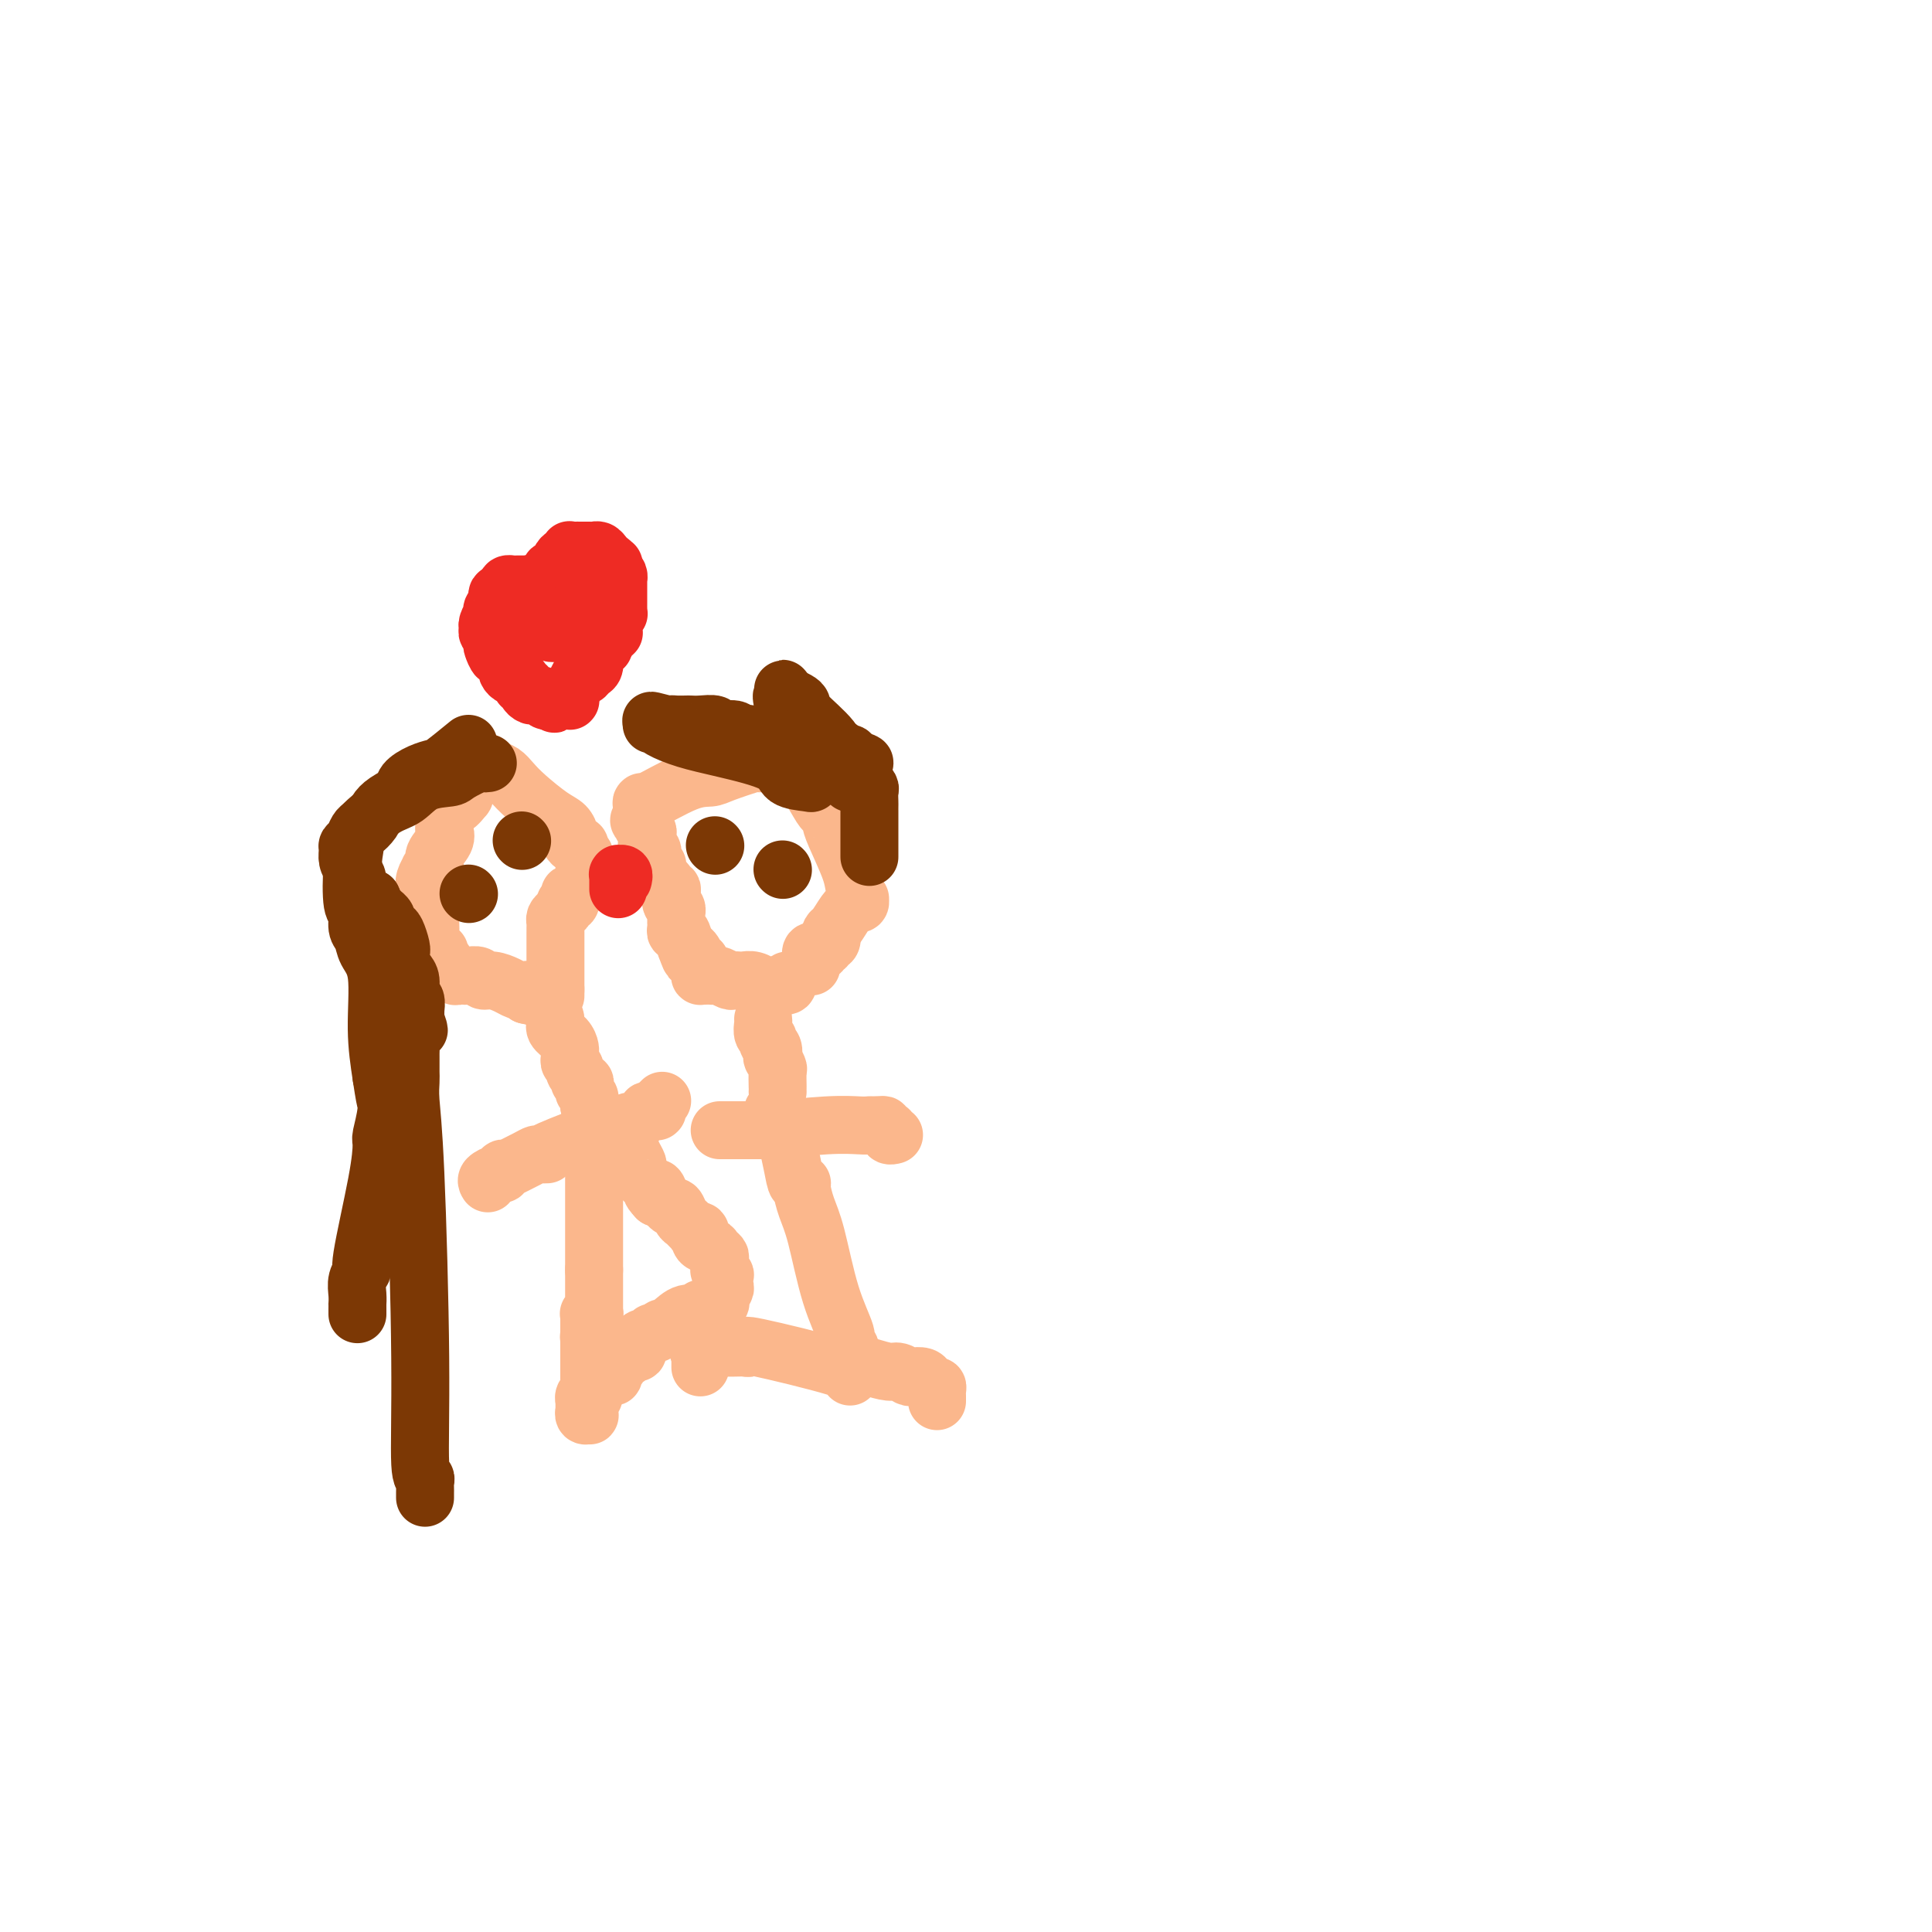 <svg viewBox='0 0 400 400' version='1.1' xmlns='http://www.w3.org/2000/svg' xmlns:xlink='http://www.w3.org/1999/xlink'><g fill='none' stroke='#FBB78C' stroke-width='12' stroke-linecap='round' stroke-linejoin='round'><path d='M100,158c0.358,-0.095 0.716,-0.189 1,0c0.284,0.189 0.495,0.663 1,1c0.505,0.337 1.305,0.537 2,1c0.695,0.463 1.286,1.189 2,2c0.714,0.811 1.549,1.709 3,3c1.451,1.291 3.516,2.977 5,4c1.484,1.023 2.387,1.383 3,2c0.613,0.617 0.935,1.490 1,2c0.065,0.510 -0.127,0.658 0,1c0.127,0.342 0.574,0.879 1,1c0.426,0.121 0.832,-0.175 1,0c0.168,0.175 0.098,0.821 0,1c-0.098,0.179 -0.222,-0.108 0,0c0.222,0.108 0.792,0.610 1,1c0.208,0.390 0.056,0.669 0,1c-0.056,0.331 -0.014,0.715 0,1c0.014,0.285 -0.000,0.473 0,1c0.000,0.527 0.015,1.394 0,2c-0.015,0.606 -0.059,0.950 0,1c0.059,0.050 0.222,-0.193 0,0c-0.222,0.193 -0.829,0.821 -1,1c-0.171,0.179 0.094,-0.092 0,0c-0.094,0.092 -0.547,0.546 -1,1'/><path d='M119,185c-0.531,0.885 -0.860,0.096 -1,0c-0.140,-0.096 -0.093,0.499 0,1c0.093,0.501 0.231,0.908 0,1c-0.231,0.092 -0.833,-0.130 -1,0c-0.167,0.130 0.099,0.612 0,1c-0.099,0.388 -0.562,0.683 -1,1c-0.438,0.317 -0.849,0.658 -1,1c-0.151,0.342 -0.040,0.686 0,1c0.040,0.314 0.011,0.600 0,1c-0.011,0.400 -0.003,0.916 0,1c0.003,0.084 0.001,-0.262 0,0c-0.001,0.262 -0.000,1.132 0,2c0.000,0.868 0.000,1.734 0,2c-0.000,0.266 -0.000,-0.068 0,0c0.000,0.068 0.000,0.539 0,1c-0.000,0.461 -0.000,0.912 0,1c0.000,0.088 0.000,-0.188 0,0c-0.000,0.188 -0.000,0.839 0,1c0.000,0.161 0.000,-0.167 0,0c-0.000,0.167 -0.000,0.828 0,1c0.000,0.172 0.000,-0.146 0,0c-0.000,0.146 -0.000,0.756 0,1c0.000,0.244 0.000,0.122 0,0c-0.000,-0.122 -0.000,-0.243 0,0c0.000,0.243 0.000,0.850 0,1c-0.000,0.150 -0.000,-0.157 0,0c0.000,0.157 0.000,0.777 0,1c-0.000,0.223 -0.000,0.050 0,0c0.000,-0.050 0.000,0.025 0,0c-0.000,-0.025 -0.000,-0.150 0,0c0.000,0.150 0.000,0.575 0,1'/><path d='M115,205c0.000,2.321 0.000,0.625 0,0c-0.000,-0.625 0.000,-0.179 0,0c0.000,0.179 0.000,0.089 0,0'/><path d='M159,158c-0.296,-0.014 -0.592,-0.028 -1,0c-0.408,0.028 -0.929,0.098 -1,0c-0.071,-0.098 0.310,-0.365 -1,0c-1.310,0.365 -4.309,1.361 -6,2c-1.691,0.639 -2.075,0.921 -3,1c-0.925,0.079 -2.391,-0.045 -5,1c-2.609,1.045 -6.359,3.259 -8,4c-1.641,0.741 -1.172,0.008 -1,0c0.172,-0.008 0.046,0.709 0,1c-0.046,0.291 -0.012,0.155 0,0c0.012,-0.155 0.004,-0.330 0,0c-0.004,0.330 -0.002,1.165 0,2'/><path d='M133,169c-1.376,1.261 -0.316,0.915 0,1c0.316,0.085 -0.111,0.601 0,1c0.111,0.399 0.761,0.681 1,1c0.239,0.319 0.068,0.677 0,1c-0.068,0.323 -0.032,0.613 0,1c0.032,0.387 0.060,0.872 0,1c-0.060,0.128 -0.208,-0.102 0,0c0.208,0.102 0.774,0.534 1,1c0.226,0.466 0.113,0.966 0,1c-0.113,0.034 -0.226,-0.398 0,0c0.226,0.398 0.792,1.626 1,2c0.208,0.374 0.058,-0.107 0,0c-0.058,0.107 -0.026,0.802 0,1c0.026,0.198 0.044,-0.101 0,0c-0.044,0.101 -0.152,0.601 0,1c0.152,0.399 0.563,0.697 1,1c0.437,0.303 0.901,0.610 1,1c0.099,0.390 -0.166,0.864 0,1c0.166,0.136 0.762,-0.065 1,0c0.238,0.065 0.116,0.395 0,1c-0.116,0.605 -0.227,1.485 0,2c0.227,0.515 0.793,0.664 1,1c0.207,0.336 0.055,0.860 0,1c-0.055,0.140 -0.015,-0.103 0,0c0.015,0.103 0.003,0.554 0,1c-0.003,0.446 0.002,0.888 0,1c-0.002,0.112 -0.012,-0.105 0,0c0.012,0.105 0.044,0.533 0,1c-0.044,0.467 -0.166,0.972 0,1c0.166,0.028 0.619,-0.421 1,0c0.381,0.421 0.691,1.710 1,3'/><path d='M142,196c1.554,4.360 0.938,1.760 1,1c0.062,-0.760 0.801,0.318 1,1c0.199,0.682 -0.143,0.967 0,1c0.143,0.033 0.770,-0.184 1,0c0.230,0.184 0.062,0.771 0,1c-0.062,0.229 -0.017,0.100 0,0c0.017,-0.100 0.007,-0.170 0,0c-0.007,0.170 -0.012,0.582 0,1c0.012,0.418 0.041,0.844 0,1c-0.041,0.156 -0.151,0.042 0,0c0.151,-0.042 0.564,-0.012 1,0c0.436,0.012 0.894,0.007 1,0c0.106,-0.007 -0.140,-0.016 0,0c0.140,0.016 0.668,0.057 1,0c0.332,-0.057 0.470,-0.211 1,0c0.530,0.211 1.454,0.788 2,1c0.546,0.212 0.714,0.061 1,0c0.286,-0.061 0.688,-0.030 1,0c0.312,0.030 0.532,0.061 1,0c0.468,-0.061 1.183,-0.212 2,0c0.817,0.212 1.734,0.789 2,1c0.266,0.211 -0.121,0.057 0,0c0.121,-0.057 0.751,-0.015 1,0c0.249,0.015 0.118,0.004 0,0c-0.118,-0.004 -0.224,-0.001 0,0c0.224,0.001 0.778,0.000 1,0c0.222,-0.000 0.112,-0.000 0,0c-0.112,0.000 -0.226,0.000 0,0c0.226,-0.000 0.792,-0.000 1,0c0.208,0.000 0.060,0.000 0,0c-0.060,-0.000 -0.030,-0.000 0,0'/><path d='M161,204c2.410,0.463 0.436,0.120 0,0c-0.436,-0.120 0.668,-0.018 1,0c0.332,0.018 -0.107,-0.047 0,0c0.107,0.047 0.760,0.205 1,0c0.240,-0.205 0.069,-0.773 0,-1c-0.069,-0.227 -0.034,-0.114 0,0'/><path d='M96,164c-0.044,0.483 -0.089,0.966 0,1c0.089,0.034 0.311,-0.380 0,0c-0.311,0.380 -1.155,1.555 -2,2c-0.845,0.445 -1.690,0.162 -2,0c-0.310,-0.162 -0.083,-0.202 0,0c0.083,0.202 0.022,0.646 0,1c-0.022,0.354 -0.007,0.619 0,1c0.007,0.381 0.004,0.878 0,1c-0.004,0.122 -0.009,-0.129 0,0c0.009,0.129 0.032,0.640 0,1c-0.032,0.360 -0.117,0.570 0,1c0.117,0.430 0.438,1.082 0,2c-0.438,0.918 -1.634,2.103 -2,3c-0.366,0.897 0.099,1.507 0,2c-0.099,0.493 -0.762,0.870 -1,1c-0.238,0.130 -0.050,0.013 0,0c0.050,-0.013 -0.038,0.079 0,0c0.038,-0.079 0.203,-0.329 0,0c-0.203,0.329 -0.772,1.237 -1,2c-0.228,0.763 -0.114,1.382 0,2'/><path d='M88,184c-1.238,3.272 -0.333,1.453 0,1c0.333,-0.453 0.093,0.459 0,1c-0.093,0.541 -0.039,0.712 0,1c0.039,0.288 0.062,0.692 0,1c-0.062,0.308 -0.209,0.521 0,1c0.209,0.479 0.774,1.223 1,2c0.226,0.777 0.112,1.585 0,2c-0.112,0.415 -0.222,0.436 0,1c0.222,0.564 0.776,1.671 1,2c0.224,0.329 0.116,-0.119 0,0c-0.116,0.119 -0.241,0.807 0,1c0.241,0.193 0.850,-0.107 1,0c0.150,0.107 -0.157,0.621 0,1c0.157,0.379 0.777,0.622 1,1c0.223,0.378 0.049,0.890 0,1c-0.049,0.110 0.028,-0.181 0,0c-0.028,0.181 -0.162,0.833 0,1c0.162,0.167 0.620,-0.151 1,0c0.380,0.151 0.683,0.771 1,1c0.317,0.229 0.648,0.065 1,0c0.352,-0.065 0.726,-0.032 1,0c0.274,0.032 0.447,0.064 1,0c0.553,-0.064 1.486,-0.224 2,0c0.514,0.224 0.610,0.830 1,1c0.390,0.170 1.075,-0.098 2,0c0.925,0.098 2.090,0.561 3,1c0.910,0.439 1.564,0.852 2,1c0.436,0.148 0.653,0.029 1,0c0.347,-0.029 0.824,0.031 1,0c0.176,-0.031 0.050,-0.152 0,0c-0.050,0.152 -0.025,0.576 0,1'/><path d='M109,206c2.482,0.619 1.187,0.166 1,0c-0.187,-0.166 0.733,-0.044 1,0c0.267,0.044 -0.121,0.012 0,0c0.121,-0.012 0.750,-0.003 1,0c0.250,0.003 0.119,0.001 0,0c-0.119,-0.001 -0.228,-0.000 0,0c0.228,0.000 0.793,0.000 1,0c0.207,-0.000 0.056,-0.000 0,0c-0.056,0.000 -0.016,0.000 0,0c0.016,-0.000 0.008,-0.000 0,0'/><path d='M164,158c0.950,1.146 1.901,2.292 3,4c1.099,1.708 2.347,3.977 3,5c0.653,1.023 0.712,0.801 1,1c0.288,0.199 0.806,0.819 1,1c0.194,0.181 0.065,-0.075 0,0c-0.065,0.075 -0.066,0.483 0,1c0.066,0.517 0.200,1.143 1,3c0.800,1.857 2.268,4.946 3,7c0.732,2.054 0.728,3.072 1,4c0.272,0.928 0.820,1.764 1,2c0.180,0.236 -0.008,-0.129 0,0c0.008,0.129 0.212,0.753 0,1c-0.212,0.247 -0.841,0.119 -1,0c-0.159,-0.119 0.152,-0.227 0,0c-0.152,0.227 -0.765,0.789 -1,1c-0.235,0.211 -0.091,0.070 0,0c0.091,-0.070 0.129,-0.068 0,0c-0.129,0.068 -0.426,0.204 -1,1c-0.574,0.796 -1.424,2.253 -2,3c-0.576,0.747 -0.879,0.785 -1,1c-0.121,0.215 -0.061,0.608 0,1'/><path d='M172,194c-0.945,1.022 -0.306,0.077 0,0c0.306,-0.077 0.279,0.715 0,1c-0.279,0.285 -0.811,0.062 -1,0c-0.189,-0.062 -0.037,0.036 0,0c0.037,-0.036 -0.043,-0.207 0,0c0.043,0.207 0.209,0.791 0,1c-0.209,0.209 -0.792,0.042 -1,0c-0.208,-0.042 -0.042,0.041 0,0c0.042,-0.041 -0.040,-0.207 0,0c0.040,0.207 0.203,0.786 0,1c-0.203,0.214 -0.772,0.061 -1,0c-0.228,-0.061 -0.114,-0.031 0,0c0.114,0.031 0.227,0.065 0,0c-0.227,-0.065 -0.793,-0.227 -1,0c-0.207,0.227 -0.056,0.845 0,1c0.056,0.155 0.015,-0.151 0,0c-0.015,0.151 -0.004,0.758 0,1c0.004,0.242 0.001,0.117 0,0c-0.001,-0.117 -0.000,-0.228 0,0c0.000,0.228 0.000,0.793 0,1c-0.000,0.207 -0.000,0.056 0,0c0.000,-0.056 0.000,-0.016 0,0c-0.000,0.016 -0.000,0.008 0,0'/></g>
<g fill='none' stroke='#7C3805' stroke-width='12' stroke-linecap='round' stroke-linejoin='round'><path d='M101,158c-0.424,0.053 -0.847,0.106 -1,0c-0.153,-0.106 -0.035,-0.372 -1,0c-0.965,0.372 -3.012,1.383 -4,2c-0.988,0.617 -0.916,0.841 -2,1c-1.084,0.159 -3.324,0.253 -5,1c-1.676,0.747 -2.788,2.147 -4,3c-1.212,0.853 -2.524,1.159 -4,2c-1.476,0.841 -3.116,2.218 -4,3c-0.884,0.782 -1.011,0.969 -1,1c0.011,0.031 0.161,-0.095 0,0c-0.161,0.095 -0.632,0.410 -1,1c-0.368,0.590 -0.632,1.457 -1,2c-0.368,0.543 -0.841,0.764 -1,1c-0.159,0.236 -0.005,0.487 0,1c0.005,0.513 -0.140,1.289 0,2c0.140,0.711 0.565,1.356 1,2c0.435,0.644 0.879,1.286 1,2c0.121,0.714 -0.083,1.500 0,2c0.083,0.500 0.452,0.714 1,1c0.548,0.286 1.274,0.643 2,1'/><path d='M77,186c0.730,1.421 0.056,0.972 0,1c-0.056,0.028 0.506,0.532 1,1c0.494,0.468 0.920,0.899 1,1c0.080,0.101 -0.186,-0.130 0,0c0.186,0.130 0.824,0.619 1,1c0.176,0.381 -0.111,0.652 0,1c0.111,0.348 0.618,0.772 1,1c0.382,0.228 0.638,0.261 1,1c0.362,0.739 0.828,2.186 1,3c0.172,0.814 0.049,0.995 0,1c-0.049,0.005 -0.023,-0.166 0,0c0.023,0.166 0.044,0.668 0,1c-0.044,0.332 -0.152,0.493 0,1c0.152,0.507 0.562,1.359 1,2c0.438,0.641 0.902,1.071 1,2c0.098,0.929 -0.170,2.358 0,3c0.170,0.642 0.778,0.498 1,1c0.222,0.502 0.060,1.650 0,2c-0.060,0.350 -0.016,-0.099 0,0c0.016,0.099 0.004,0.744 0,1c-0.004,0.256 -0.001,0.121 0,0c0.001,-0.121 0.000,-0.229 0,0c-0.000,0.229 -0.000,0.793 0,1c0.000,0.207 0.000,0.055 0,0c-0.000,-0.055 -0.000,-0.015 0,0c0.000,0.015 0.000,0.004 0,0c-0.000,-0.004 -0.000,-0.001 0,0c0.000,0.001 0.000,0.001 0,0'/><path d='M86,211c1.397,4.046 0.388,1.660 0,1c-0.388,-0.660 -0.157,0.404 0,1c0.157,0.596 0.238,0.723 0,1c-0.238,0.277 -0.796,0.704 -1,1c-0.204,0.296 -0.055,0.461 0,1c0.055,0.539 0.015,1.453 0,2c-0.015,0.547 -0.004,0.726 0,1c0.004,0.274 0.000,0.642 0,1c-0.000,0.358 0.003,0.704 0,1c-0.003,0.296 -0.011,0.540 0,1c0.011,0.460 0.040,1.136 0,2c-0.040,0.864 -0.151,1.915 0,4c0.151,2.085 0.562,5.203 1,15c0.438,9.797 0.902,26.274 1,38c0.098,11.726 -0.170,18.701 0,22c0.170,3.299 0.778,2.923 1,3c0.222,0.077 0.060,0.608 0,1c-0.060,0.392 -0.016,0.645 0,1c0.016,0.355 0.004,0.813 0,1c-0.004,0.187 -0.001,0.103 0,0c0.001,-0.103 0.000,-0.224 0,0c-0.000,0.224 -0.000,0.792 0,1c0.000,0.208 0.000,0.056 0,0c-0.000,-0.056 -0.000,-0.015 0,0c0.000,0.015 0.000,0.004 0,0c-0.000,-0.004 -0.000,-0.002 0,0'/><path d='M97,154c-1.954,1.595 -3.908,3.190 -5,4c-1.092,0.810 -1.321,0.836 -2,1c-0.679,0.164 -1.807,0.467 -3,1c-1.193,0.533 -2.451,1.297 -3,2c-0.549,0.703 -0.388,1.345 -1,2c-0.612,0.655 -1.995,1.324 -3,2c-1.005,0.676 -1.632,1.359 -2,2c-0.368,0.641 -0.478,1.241 -1,2c-0.522,0.759 -1.456,1.679 -2,2c-0.544,0.321 -0.697,0.043 -1,1c-0.303,0.957 -0.757,3.148 -1,6c-0.243,2.852 -0.274,6.367 0,8c0.274,1.633 0.852,1.386 1,2c0.148,0.614 -0.133,2.089 0,3c0.133,0.911 0.679,1.258 1,2c0.321,0.742 0.416,1.879 1,3c0.584,1.121 1.657,2.225 2,5c0.343,2.775 -0.045,7.221 0,11c0.045,3.779 0.522,6.889 1,10'/><path d='M79,223c1.138,7.608 0.984,4.629 1,4c0.016,-0.629 0.203,1.093 0,3c-0.203,1.907 -0.796,3.998 -1,5c-0.204,1.002 -0.020,0.915 0,2c0.020,1.085 -0.124,3.344 -1,8c-0.876,4.656 -2.483,11.711 -3,15c-0.517,3.289 0.058,2.814 0,3c-0.058,0.186 -0.748,1.034 -1,2c-0.252,0.966 -0.068,2.049 0,3c0.068,0.951 0.018,1.771 0,2c-0.018,0.229 -0.005,-0.131 0,0c0.005,0.131 0.001,0.753 0,1c-0.001,0.247 -0.000,0.119 0,0c0.000,-0.119 0.000,-0.228 0,0c-0.000,0.228 -0.000,0.793 0,1c0.000,0.207 0.000,0.056 0,0c-0.000,-0.056 -0.000,-0.016 0,0c0.000,0.016 0.000,0.008 0,0'/><path d='M162,149c1.343,1.064 2.685,2.127 5,4c2.315,1.873 5.601,4.554 7,6c1.399,1.446 0.911,1.655 1,2c0.089,0.345 0.756,0.825 1,1c0.244,0.175 0.066,0.047 0,0c-0.066,-0.047 -0.018,-0.011 0,0c0.018,0.011 0.007,-0.002 0,0c-0.007,0.002 -0.009,0.020 0,0c0.009,-0.020 0.028,-0.079 0,0c-0.028,0.079 -0.102,0.295 0,0c0.102,-0.295 0.382,-1.101 0,-2c-0.382,-0.899 -1.425,-1.890 -2,-3c-0.575,-1.110 -0.683,-2.340 -2,-4c-1.317,-1.660 -3.842,-3.752 -5,-5c-1.158,-1.248 -0.950,-1.654 -1,-2c-0.050,-0.346 -0.360,-0.632 -1,-1c-0.640,-0.368 -1.612,-0.820 -2,-1c-0.388,-0.180 -0.194,-0.090 0,0'/><path d='M163,144c-1.949,-2.767 -0.322,-0.683 0,0c0.322,0.683 -0.660,-0.034 -1,0c-0.340,0.034 -0.039,0.820 0,1c0.039,0.180 -0.183,-0.246 0,0c0.183,0.246 0.771,1.164 1,2c0.229,0.836 0.099,1.589 0,2c-0.099,0.411 -0.167,0.481 0,1c0.167,0.519 0.571,1.487 1,2c0.429,0.513 0.885,0.571 1,1c0.115,0.429 -0.109,1.228 0,2c0.109,0.772 0.551,1.517 1,2c0.449,0.483 0.905,0.703 1,1c0.095,0.297 -0.171,0.672 0,1c0.171,0.328 0.778,0.610 1,1c0.222,0.390 0.059,0.888 0,1c-0.059,0.112 -0.015,-0.161 0,0c0.015,0.161 0.001,0.755 0,1c-0.001,0.245 0.010,0.141 -1,0c-1.010,-0.141 -3.041,-0.317 -4,-1c-0.959,-0.683 -0.846,-1.871 -3,-3c-2.154,-1.129 -6.576,-2.197 -10,-3c-3.424,-0.803 -5.849,-1.339 -8,-2c-2.151,-0.661 -4.026,-1.445 -5,-2c-0.974,-0.555 -1.047,-0.881 -1,-1c0.047,-0.119 0.213,-0.032 0,0c-0.213,0.032 -0.804,0.009 -1,0c-0.196,-0.009 0.003,-0.002 0,0c-0.003,0.002 -0.207,0.001 0,0c0.207,-0.001 0.825,-0.000 1,0c0.175,0.000 -0.093,0.000 0,0c0.093,-0.000 0.546,-0.000 1,0'/><path d='M137,150c-4.622,-1.547 -0.676,-0.415 1,0c1.676,0.415 1.080,0.111 1,0c-0.080,-0.111 0.354,-0.031 1,0c0.646,0.031 1.505,0.012 2,0c0.495,-0.012 0.627,-0.018 1,0c0.373,0.018 0.989,0.061 2,0c1.011,-0.061 2.417,-0.226 3,0c0.583,0.226 0.341,0.844 1,1c0.659,0.156 2.218,-0.151 3,0c0.782,0.151 0.788,0.758 1,1c0.212,0.242 0.630,0.117 1,0c0.370,-0.117 0.691,-0.228 1,0c0.309,0.228 0.604,0.793 1,1c0.396,0.207 0.891,0.055 1,0c0.109,-0.055 -0.167,-0.015 0,0c0.167,0.015 0.778,0.004 1,0c0.222,-0.004 0.054,-0.002 0,0c-0.054,0.002 0.006,0.004 0,0c-0.006,-0.004 -0.076,-0.015 0,0c0.076,0.015 0.299,0.057 1,0c0.701,-0.057 1.879,-0.211 3,0c1.121,0.211 2.184,0.788 3,1c0.816,0.212 1.384,0.061 2,0c0.616,-0.061 1.278,-0.031 2,0c0.722,0.031 1.503,0.065 2,0c0.497,-0.065 0.711,-0.228 1,0c0.289,0.228 0.652,0.848 1,1c0.348,0.152 0.681,-0.166 1,0c0.319,0.166 0.624,0.814 1,1c0.376,0.186 0.822,-0.090 1,0c0.178,0.090 0.089,0.545 0,1'/><path d='M176,157c5.970,1.318 1.393,1.114 0,1c-1.393,-0.114 0.396,-0.136 1,0c0.604,0.136 0.022,0.432 0,1c-0.022,0.568 0.516,1.408 1,2c0.484,0.592 0.914,0.936 1,1c0.086,0.064 -0.173,-0.152 0,0c0.173,0.152 0.778,0.672 1,1c0.222,0.328 0.059,0.463 0,1c-0.059,0.537 -0.016,1.474 0,2c0.016,0.526 0.004,0.639 0,1c-0.004,0.361 -0.001,0.969 0,1c0.001,0.031 0.000,-0.513 0,0c-0.000,0.513 -0.000,2.085 0,4c0.000,1.915 0.000,4.173 0,5c-0.000,0.827 -0.000,0.223 0,0c0.000,-0.223 0.000,-0.064 0,0c-0.000,0.064 -0.000,0.032 0,0'/><path d='M148,175c0.000,0.000 0.100,0.100 0.1,0.1'/><path d='M162,180c0.000,0.000 0.100,0.100 0.1,0.1'/><path d='M97,185c0.000,0.000 0.100,0.100 0.1,0.1'/><path d='M108,174c0.000,0.000 0.100,0.100 0.1,0.1'/></g>
<g fill='none' stroke='#EE2B24' stroke-width='12' stroke-linecap='round' stroke-linejoin='round'><path d='M114,123c-0.414,0.001 -0.828,0.001 -1,0c-0.172,-0.001 -0.101,-0.004 0,0c0.101,0.004 0.233,0.016 0,0c-0.233,-0.016 -0.832,-0.061 -1,0c-0.168,0.061 0.095,0.226 0,0c-0.095,-0.226 -0.548,-0.845 -1,-1c-0.452,-0.155 -0.905,0.155 -1,0c-0.095,-0.155 0.167,-0.774 0,-1c-0.167,-0.226 -0.762,-0.061 -1,0c-0.238,0.061 -0.121,0.016 0,0c0.121,-0.016 0.244,-0.004 0,0c-0.244,0.004 -0.854,0.001 -1,0c-0.146,-0.001 0.172,-0.000 0,0c-0.172,0.000 -0.834,-0.001 -1,0c-0.166,0.001 0.166,0.003 0,0c-0.166,-0.003 -0.828,-0.011 -1,0c-0.172,0.011 0.146,0.041 0,0c-0.146,-0.041 -0.756,-0.155 -1,0c-0.244,0.155 -0.122,0.577 0,1'/><path d='M105,122c-1.554,0.101 -0.938,0.854 -1,1c-0.062,0.146 -0.800,-0.317 -1,0c-0.200,0.317 0.139,1.412 0,2c-0.139,0.588 -0.755,0.668 -1,1c-0.245,0.332 -0.119,0.916 0,1c0.119,0.084 0.232,-0.333 0,0c-0.232,0.333 -0.808,1.417 -1,2c-0.192,0.583 0.000,0.666 0,1c-0.000,0.334 -0.193,0.921 0,1c0.193,0.079 0.773,-0.349 1,0c0.227,0.349 0.103,1.474 0,2c-0.103,0.526 -0.185,0.452 0,1c0.185,0.548 0.637,1.719 1,2c0.363,0.281 0.636,-0.327 1,0c0.364,0.327 0.818,1.589 1,2c0.182,0.411 0.091,-0.031 0,0c-0.091,0.031 -0.183,0.534 0,1c0.183,0.466 0.642,0.895 1,1c0.358,0.105 0.617,-0.113 1,0c0.383,0.113 0.890,0.556 1,1c0.110,0.444 -0.178,0.889 0,1c0.178,0.111 0.822,-0.114 1,0c0.178,0.114 -0.111,0.565 0,1c0.111,0.435 0.622,0.852 1,1c0.378,0.148 0.622,0.025 1,0c0.378,-0.025 0.890,0.046 1,0c0.110,-0.046 -0.180,-0.208 0,0c0.180,0.208 0.832,0.788 1,1c0.168,0.212 -0.147,0.057 0,0c0.147,-0.057 0.756,-0.016 1,0c0.244,0.016 0.122,0.008 0,0'/><path d='M114,145c1.642,1.392 0.248,0.373 0,0c-0.248,-0.373 0.652,-0.100 1,0c0.348,0.100 0.146,0.027 0,0c-0.146,-0.027 -0.236,-0.007 0,0c0.236,0.007 0.799,0.002 1,0c0.201,-0.002 0.040,-0.001 0,0c-0.040,0.001 0.041,0.000 0,0c-0.041,-0.000 -0.203,-0.000 0,0c0.203,0.000 0.772,0.000 1,0c0.228,-0.000 0.114,-0.000 0,0c-0.114,0.000 -0.227,0.001 0,0c0.227,-0.001 0.793,-0.004 1,0c0.207,0.004 0.056,0.015 0,0c-0.056,-0.015 -0.016,-0.055 0,0c0.016,0.055 0.007,0.205 0,0c-0.007,-0.205 -0.013,-0.767 0,-1c0.013,-0.233 0.045,-0.139 0,0c-0.045,0.139 -0.167,0.321 0,0c0.167,-0.321 0.623,-1.145 1,-2c0.377,-0.855 0.676,-1.739 1,-2c0.324,-0.261 0.674,0.103 1,0c0.326,-0.103 0.627,-0.671 1,-1c0.373,-0.329 0.817,-0.418 1,-1c0.183,-0.582 0.106,-1.658 0,-2c-0.106,-0.342 -0.240,0.049 0,0c0.240,-0.049 0.852,-0.539 1,-1c0.148,-0.461 -0.170,-0.894 0,-1c0.170,-0.106 0.829,0.116 1,0c0.171,-0.116 -0.146,-0.570 0,-1c0.146,-0.430 0.756,-0.837 1,-1c0.244,-0.163 0.122,-0.081 0,0'/><path d='M126,132c1.858,-1.950 0.502,-0.326 0,0c-0.502,0.326 -0.148,-0.645 0,-1c0.148,-0.355 0.092,-0.095 0,0c-0.092,0.095 -0.221,0.025 0,0c0.221,-0.025 0.791,-0.006 1,0c0.209,0.006 0.056,-0.002 0,0c-0.056,0.002 -0.015,0.014 0,0c0.015,-0.014 0.004,-0.056 0,0c-0.004,0.056 -0.001,0.208 0,0c0.001,-0.208 0.001,-0.776 0,-1c-0.001,-0.224 -0.001,-0.102 0,0c0.001,0.102 0.004,0.185 0,0c-0.004,-0.185 -0.015,-0.637 0,-1c0.015,-0.363 0.057,-0.637 0,-1c-0.057,-0.363 -0.211,-0.814 0,-1c0.211,-0.186 0.789,-0.105 1,0c0.211,0.105 0.057,0.236 0,0c-0.057,-0.236 -0.015,-0.837 0,-1c0.015,-0.163 0.004,0.114 0,0c-0.004,-0.114 -0.001,-0.618 0,-1c0.001,-0.382 0.000,-0.641 0,-1c-0.000,-0.359 -0.000,-0.817 0,-1c0.000,-0.183 0.000,-0.091 0,0c-0.000,0.091 0.000,0.182 0,0c-0.000,-0.182 -0.000,-0.636 0,-1c0.000,-0.364 0.001,-0.636 0,-1c-0.001,-0.364 -0.003,-0.818 0,-1c0.003,-0.182 0.011,-0.090 0,0c-0.011,0.090 -0.041,0.178 0,0c0.041,-0.178 0.155,-0.622 0,-1c-0.155,-0.378 -0.577,-0.689 -1,-1'/><path d='M127,118c0.154,-2.162 0.038,-0.568 0,0c-0.038,0.568 0.001,0.111 0,0c-0.001,-0.111 -0.041,0.124 0,0c0.041,-0.124 0.165,-0.608 0,-1c-0.165,-0.392 -0.618,-0.694 -1,-1c-0.382,-0.306 -0.694,-0.618 -1,-1c-0.306,-0.382 -0.607,-0.834 -1,-1c-0.393,-0.166 -0.879,-0.044 -1,0c-0.121,0.044 0.122,0.012 0,0c-0.122,-0.012 -0.611,-0.003 -1,0c-0.389,0.003 -0.679,-0.000 -1,0c-0.321,0.000 -0.674,0.004 -1,0c-0.326,-0.004 -0.626,-0.016 -1,0c-0.374,0.016 -0.822,0.060 -1,0c-0.178,-0.060 -0.085,-0.224 0,0c0.085,0.224 0.164,0.834 0,1c-0.164,0.166 -0.569,-0.114 -1,0c-0.431,0.114 -0.886,0.622 -1,1c-0.114,0.378 0.113,0.625 0,1c-0.113,0.375 -0.566,0.878 -1,1c-0.434,0.122 -0.848,-0.135 -1,0c-0.152,0.135 -0.041,0.663 0,1c0.041,0.337 0.011,0.483 0,1c-0.011,0.517 -0.003,1.407 0,2c0.003,0.593 0.001,0.891 0,1c-0.001,0.109 -0.000,0.029 0,0c0.000,-0.029 0.000,-0.008 0,0c-0.000,0.008 -0.000,0.004 0,0'/><path d='M114,123c-0.772,1.636 -0.203,1.226 0,1c0.203,-0.226 0.040,-0.267 0,0c-0.040,0.267 0.042,0.842 0,1c-0.042,0.158 -0.207,-0.101 0,0c0.207,0.101 0.788,0.562 1,1c0.212,0.438 0.057,0.853 0,1c-0.057,0.147 -0.015,0.024 0,0c0.015,-0.024 0.004,0.050 0,0c-0.004,-0.050 -0.001,-0.224 0,0c0.001,0.224 0.000,0.845 0,1c-0.000,0.155 -0.000,-0.156 0,0c0.000,0.156 0.000,0.777 0,1c-0.000,0.223 -0.000,0.046 0,0c0.000,-0.046 0.000,0.039 0,0c-0.000,-0.039 -0.000,-0.203 0,0c0.000,0.203 -0.000,0.772 0,1c0.000,0.228 0.000,0.114 0,0c-0.000,-0.114 -0.000,-0.227 0,0c0.000,0.227 0.000,0.793 0,1c-0.000,0.207 -0.000,0.056 0,0c0.000,-0.056 0.001,-0.015 0,0c-0.001,0.015 -0.004,0.005 0,0c0.004,-0.005 0.015,-0.004 0,0c-0.015,0.004 -0.055,0.012 0,0c0.055,-0.012 0.204,-0.045 0,0c-0.204,0.045 -0.762,0.166 -1,0c-0.238,-0.166 -0.155,-0.619 0,-1c0.155,-0.381 0.382,-0.690 0,-1c-0.382,-0.310 -1.372,-0.622 -2,-1c-0.628,-0.378 -0.894,-0.822 -1,-1c-0.106,-0.178 -0.053,-0.089 0,0'/><path d='M111,127c-0.784,-0.553 -0.745,-0.937 -1,-1c-0.255,-0.063 -0.804,0.193 -1,0c-0.196,-0.193 -0.039,-0.836 0,-1c0.039,-0.164 -0.041,0.152 0,0c0.041,-0.152 0.203,-0.773 0,-1c-0.203,-0.227 -0.773,-0.061 -1,0c-0.227,0.061 -0.113,0.017 0,0c0.113,-0.017 0.225,-0.005 0,0c-0.225,0.005 -0.788,0.004 -1,0c-0.212,-0.004 -0.072,-0.013 0,0c0.072,0.013 0.076,0.046 0,0c-0.076,-0.046 -0.232,-0.171 0,0c0.232,0.171 0.851,0.637 1,1c0.149,0.363 -0.171,0.623 0,1c0.171,0.377 0.833,0.870 1,1c0.167,0.130 -0.161,-0.105 0,0c0.161,0.105 0.813,0.550 1,1c0.187,0.450 -0.089,0.905 0,1c0.089,0.095 0.545,-0.171 1,0c0.455,0.171 0.911,0.778 1,1c0.089,0.222 -0.188,0.060 0,0c0.188,-0.060 0.841,-0.018 1,0c0.159,0.018 -0.176,0.013 0,0c0.176,-0.013 0.863,-0.033 1,0c0.137,0.033 -0.276,0.120 0,0c0.276,-0.120 1.240,-0.448 2,-1c0.760,-0.552 1.317,-1.327 2,-2c0.683,-0.673 1.492,-1.242 2,-2c0.508,-0.758 0.714,-1.704 1,-2c0.286,-0.296 0.653,0.058 1,0c0.347,-0.058 0.673,-0.529 1,-1'/><path d='M123,122c1.099,-1.265 0.347,-0.926 0,-1c-0.347,-0.074 -0.289,-0.559 0,-1c0.289,-0.441 0.810,-0.836 1,-1c0.190,-0.164 0.051,-0.096 0,0c-0.051,0.096 -0.014,0.222 0,0c0.014,-0.222 0.005,-0.792 0,-1c-0.005,-0.208 -0.005,-0.056 0,0c0.005,0.056 0.015,0.015 0,0c-0.015,-0.015 -0.057,-0.004 0,0c0.057,0.004 0.211,0.001 0,0c-0.211,-0.001 -0.788,-0.000 -1,0c-0.212,0.000 -0.061,0.000 0,0c0.061,-0.000 0.030,-0.000 0,0'/><path d='M129,182c0.008,-0.030 0.016,-0.061 0,0c-0.016,0.061 -0.057,0.212 0,0c0.057,-0.212 0.211,-0.789 0,-1c-0.211,-0.211 -0.789,-0.057 -1,0c-0.211,0.057 -0.057,0.015 0,0c0.057,-0.015 0.015,-0.005 0,0c-0.015,0.005 -0.004,0.005 0,0c0.004,-0.005 0.001,-0.017 0,0c-0.001,0.017 -0.000,0.061 0,0c0.000,-0.061 0.000,-0.228 0,0c-0.000,0.228 -0.000,0.849 0,1c0.000,0.151 0.000,-0.170 0,0c-0.000,0.170 -0.000,0.830 0,1c0.000,0.170 0.000,-0.151 0,0c-0.000,0.151 -0.000,0.772 0,1c0.000,0.228 0.000,0.061 0,0c-0.000,-0.061 -0.000,-0.018 0,0c0.000,0.018 0.000,0.009 0,0'/></g>
<g fill='none' stroke='#FBB78C' stroke-width='12' stroke-linecap='round' stroke-linejoin='round'><path d='M158,211c0.032,0.219 0.065,0.439 0,1c-0.065,0.561 -0.227,1.465 0,2c0.227,0.535 0.845,0.702 1,1c0.155,0.298 -0.151,0.728 0,1c0.151,0.272 0.758,0.385 1,1c0.242,0.615 0.117,1.730 0,2c-0.117,0.270 -0.228,-0.306 0,0c0.228,0.306 0.793,1.494 1,2c0.207,0.506 0.055,0.332 0,1c-0.055,0.668 -0.015,2.179 0,3c0.015,0.821 0.004,0.952 0,1c-0.004,0.048 -0.001,0.014 0,0c0.001,-0.014 0.001,-0.007 0,0'/><path d='M114,208c-0.127,0.244 -0.255,0.489 0,1c0.255,0.511 0.891,1.289 1,2c0.109,0.711 -0.310,1.356 0,2c0.310,0.644 1.350,1.286 2,2c0.650,0.714 0.910,1.501 1,2c0.090,0.499 0.009,0.711 0,1c-0.009,0.289 0.054,0.654 0,1c-0.054,0.346 -0.226,0.671 0,1c0.226,0.329 0.849,0.662 1,1c0.151,0.338 -0.170,0.682 0,1c0.170,0.318 0.830,0.611 1,1c0.170,0.389 -0.152,0.874 0,1c0.152,0.126 0.776,-0.107 1,0c0.224,0.107 0.046,0.554 0,1c-0.046,0.446 0.040,0.890 0,1c-0.040,0.110 -0.207,-0.115 0,0c0.207,0.115 0.787,0.569 1,1c0.213,0.431 0.057,0.837 0,1c-0.057,0.163 -0.015,0.082 0,0c0.015,-0.082 0.004,-0.166 0,0c-0.004,0.166 -0.002,0.583 0,1'/><path d='M122,229c1.177,3.183 0.119,0.642 0,0c-0.119,-0.642 0.700,0.616 1,1c0.300,0.384 0.080,-0.107 0,0c-0.080,0.107 -0.022,0.812 0,1c0.022,0.188 0.006,-0.142 0,0c-0.006,0.142 -0.002,0.756 0,1c0.002,0.244 0.000,0.118 0,0c-0.000,-0.118 -0.000,-0.228 0,0c0.000,0.228 0.000,0.793 0,1c-0.000,0.207 -0.000,0.055 0,0c0.000,-0.055 0.000,-0.015 0,0c-0.000,0.015 -0.000,0.004 0,0c0.000,-0.004 0.000,-0.001 0,0c-0.000,0.001 -0.000,0.000 0,0c0.000,-0.000 0.000,-0.000 0,0'/><path d='M123,233c0.000,2.364 0.000,4.727 0,6c0.000,1.273 0.000,1.455 0,2c0.000,0.545 0.000,1.453 0,2c-0.000,0.547 0.000,0.733 0,1c0.000,0.267 0.000,0.615 0,1c0.000,0.385 0.000,0.806 0,1c0.000,0.194 0.000,0.160 0,0c0.000,-0.160 0.000,-0.445 0,0c0.000,0.445 -0.000,1.621 0,2c0.000,0.379 0.000,-0.039 0,0c-0.000,0.039 -0.000,0.534 0,1c0.000,0.466 0.000,0.903 0,1c-0.000,0.097 0.000,-0.146 0,0c0.000,0.146 0.000,0.680 0,1c-0.000,0.320 0.000,0.426 0,1c0.000,0.574 0.000,1.616 0,2c0.000,0.384 0.000,0.111 0,0c0.000,-0.111 0.000,-0.059 0,1c0.000,1.059 0.000,3.123 0,4c0.000,0.877 0.000,0.565 0,1c0.000,0.435 0.000,1.617 0,2c0.000,0.383 0.000,-0.033 0,0c0.000,0.033 0.000,0.517 0,1'/><path d='M123,263c0.000,4.488 0.000,0.708 0,0c-0.000,-0.708 -0.000,1.656 0,3c0.000,1.344 0.000,1.667 0,2c-0.000,0.333 -0.000,0.677 0,1c0.000,0.323 0.000,0.626 0,1c-0.000,0.374 -0.000,0.818 0,1c0.000,0.182 0.001,0.101 0,0c-0.001,-0.101 -0.004,-0.223 0,0c0.004,0.223 0.015,0.792 0,1c-0.015,0.208 -0.057,0.056 0,0c0.057,-0.056 0.211,-0.015 0,0c-0.211,0.015 -0.789,0.003 -1,0c-0.211,-0.003 -0.057,0.003 0,0c0.057,-0.003 0.015,-0.015 0,0c-0.015,0.015 -0.004,0.056 0,0c0.004,-0.056 0.001,-0.211 0,0c-0.001,0.211 -0.000,0.788 0,1c0.000,0.212 0.000,0.060 0,0c-0.000,-0.060 -0.000,-0.027 0,0c0.000,0.027 0.000,0.049 0,0c-0.000,-0.049 -0.000,-0.168 0,0c0.000,0.168 0.000,0.622 0,1c-0.000,0.378 -0.000,0.679 0,1c0.000,0.321 0.000,0.660 0,1'/><path d='M122,276c-0.155,1.897 -0.041,0.138 0,0c0.041,-0.138 0.011,1.343 0,2c-0.011,0.657 -0.003,0.490 0,1c0.003,0.510 0.001,1.696 0,2c-0.001,0.304 -0.000,-0.274 0,0c0.000,0.274 0.000,1.402 0,2c-0.000,0.598 -0.000,0.667 0,1c0.000,0.333 0.001,0.929 0,1c-0.001,0.071 -0.004,-0.385 0,0c0.004,0.385 0.015,1.609 0,2c-0.015,0.391 -0.057,-0.053 0,0c0.057,0.053 0.211,0.603 0,1c-0.211,0.397 -0.789,0.643 -1,1c-0.211,0.357 -0.057,0.827 0,1c0.057,0.173 0.015,0.050 0,0c-0.015,-0.050 -0.004,-0.027 0,0c0.004,0.027 0.001,0.059 0,0c-0.001,-0.059 -0.000,-0.208 0,0c0.000,0.208 0.000,0.774 0,1c-0.000,0.226 -0.000,0.113 0,0c0.000,-0.113 0.000,-0.228 0,0c-0.000,0.228 -0.001,0.797 0,1c0.001,0.203 0.004,0.040 0,0c-0.004,-0.040 -0.015,0.043 0,0c0.015,-0.043 0.057,-0.211 0,0c-0.057,0.211 -0.211,0.800 0,1c0.211,0.200 0.789,0.012 1,0c0.211,-0.012 0.057,0.151 0,0c-0.057,-0.151 -0.015,-0.618 0,-1c0.015,-0.382 0.004,-0.681 0,-1c-0.004,-0.319 -0.002,-0.660 0,-1'/><path d='M122,290c0.092,-0.433 -0.179,-0.015 0,0c0.179,0.015 0.808,-0.373 1,-1c0.192,-0.627 -0.055,-1.492 0,-2c0.055,-0.508 0.410,-0.660 1,-1c0.590,-0.340 1.415,-0.870 2,-1c0.585,-0.130 0.930,0.138 1,0c0.070,-0.138 -0.136,-0.682 0,-1c0.136,-0.318 0.615,-0.410 1,-1c0.385,-0.590 0.678,-1.679 1,-2c0.322,-0.321 0.675,0.125 1,0c0.325,-0.125 0.622,-0.821 1,-1c0.378,-0.179 0.836,0.158 1,0c0.164,-0.158 0.032,-0.812 0,-1c-0.032,-0.188 0.034,0.089 0,0c-0.034,-0.089 -0.167,-0.546 0,-1c0.167,-0.454 0.636,-0.905 1,-1c0.364,-0.095 0.624,0.167 1,0c0.376,-0.167 0.870,-0.762 1,-1c0.130,-0.238 -0.103,-0.118 0,0c0.103,0.118 0.544,0.234 1,0c0.456,-0.234 0.929,-0.818 1,-1c0.071,-0.182 -0.259,0.039 0,0c0.259,-0.039 1.107,-0.336 2,-1c0.893,-0.664 1.832,-1.695 3,-2c1.168,-0.305 2.566,0.114 3,0c0.434,-0.114 -0.095,-0.762 0,-1c0.095,-0.238 0.813,-0.067 1,0c0.187,0.067 -0.156,0.028 0,0c0.156,-0.028 0.811,-0.046 1,0c0.189,0.046 -0.089,0.156 0,0c0.089,-0.156 0.544,-0.578 1,-1'/><path d='M148,270c2.105,-1.099 0.368,-0.346 0,0c-0.368,0.346 0.633,0.285 1,0c0.367,-0.285 0.098,-0.794 0,-1c-0.098,-0.206 -0.026,-0.108 0,0c0.026,0.108 0.006,0.226 0,0c-0.006,-0.226 0.002,-0.796 0,-1c-0.002,-0.204 -0.015,-0.042 0,0c0.015,0.042 0.056,-0.035 0,0c-0.056,0.035 -0.210,0.182 0,0c0.210,-0.182 0.785,-0.694 1,-1c0.215,-0.306 0.072,-0.406 0,-1c-0.072,-0.594 -0.072,-1.683 0,-2c0.072,-0.317 0.216,0.136 0,0c-0.216,-0.136 -0.793,-0.862 -1,-1c-0.207,-0.138 -0.043,0.314 0,0c0.043,-0.314 -0.035,-1.392 0,-2c0.035,-0.608 0.182,-0.745 0,-1c-0.182,-0.255 -0.694,-0.629 -1,-1c-0.306,-0.371 -0.407,-0.740 -1,-1c-0.593,-0.260 -1.679,-0.412 -2,-1c-0.321,-0.588 0.121,-1.611 0,-2c-0.121,-0.389 -0.806,-0.144 -1,0c-0.194,0.144 0.103,0.189 0,0c-0.103,-0.189 -0.605,-0.610 -1,-1c-0.395,-0.390 -0.683,-0.748 -1,-1c-0.317,-0.252 -0.662,-0.397 -1,-1c-0.338,-0.603 -0.668,-1.664 -1,-2c-0.332,-0.336 -0.666,0.054 -1,0c-0.334,-0.054 -0.667,-0.553 -1,-1c-0.333,-0.447 -0.667,-0.842 -1,-1c-0.333,-0.158 -0.667,-0.079 -1,0'/><path d='M136,248c-2.024,-2.173 -0.583,-1.106 0,-1c0.583,0.106 0.310,-0.749 0,-1c-0.310,-0.251 -0.657,0.102 -1,0c-0.343,-0.102 -0.683,-0.660 -1,-1c-0.317,-0.340 -0.610,-0.463 -1,-1c-0.390,-0.537 -0.878,-1.488 -1,-2c-0.122,-0.512 0.121,-0.586 0,-1c-0.121,-0.414 -0.607,-1.169 -1,-2c-0.393,-0.831 -0.693,-1.738 -1,-2c-0.307,-0.262 -0.622,0.122 -1,0c-0.378,-0.122 -0.819,-0.751 -1,-1c-0.181,-0.249 -0.101,-0.120 0,0c0.101,0.120 0.223,0.229 0,0c-0.223,-0.229 -0.792,-0.797 -1,-1c-0.208,-0.203 -0.056,-0.040 0,0c0.056,0.040 0.016,-0.042 0,0c-0.016,0.042 -0.008,0.207 0,0c0.008,-0.207 0.016,-0.788 0,-1c-0.016,-0.212 -0.057,-0.057 0,0c0.057,0.057 0.211,0.015 0,0c-0.211,-0.015 -0.789,-0.004 -1,0c-0.211,0.004 -0.057,0.001 0,0c0.057,-0.001 0.016,-0.000 0,0c-0.016,0.000 -0.008,0.000 0,0'/><path d='M126,234c0.000,0.000 0.100,0.100 0.1,0.1'/><path d='M101,245c-0.194,-0.301 -0.388,-0.602 0,-1c0.388,-0.398 1.359,-0.892 2,-1c0.641,-0.108 0.953,0.169 1,0c0.047,-0.169 -0.170,-0.784 0,-1c0.170,-0.216 0.728,-0.034 1,0c0.272,0.034 0.258,-0.082 0,0c-0.258,0.082 -0.759,0.362 0,0c0.759,-0.362 2.779,-1.365 4,-2c1.221,-0.635 1.642,-0.902 2,-1c0.358,-0.098 0.654,-0.026 1,0c0.346,0.026 0.743,0.007 1,0c0.257,-0.007 0.374,-0.002 0,0c-0.374,0.002 -1.238,0.001 1,-1c2.238,-1.001 7.580,-3.000 10,-4c2.420,-1.000 1.919,-1.000 2,-1c0.081,-0.000 0.743,-0.000 1,0c0.257,0.000 0.108,0.000 0,0c-0.108,-0.000 -0.174,-0.000 0,0c0.174,0.000 0.587,0.000 1,0'/><path d='M128,233c4.520,-1.808 2.320,-0.327 2,0c-0.320,0.327 1.238,-0.501 2,-1c0.762,-0.499 0.726,-0.670 1,-1c0.274,-0.330 0.858,-0.821 1,-1c0.142,-0.179 -0.159,-0.048 0,0c0.159,0.048 0.778,0.013 1,0c0.222,-0.013 0.045,-0.004 0,0c-0.045,0.004 0.040,0.002 0,0c-0.040,-0.002 -0.207,-0.004 0,0c0.207,0.004 0.787,0.015 1,0c0.213,-0.015 0.057,-0.057 0,0c-0.057,0.057 -0.016,0.212 0,0c0.016,-0.212 0.008,-0.793 0,-1c-0.008,-0.207 -0.016,-0.041 0,0c0.016,0.041 0.057,-0.041 0,0c-0.057,0.041 -0.211,0.207 0,0c0.211,-0.207 0.789,-0.788 1,-1c0.211,-0.212 0.057,-0.057 0,0c-0.057,0.057 -0.015,0.015 0,0c0.015,-0.015 0.004,-0.004 0,0c-0.004,0.004 -0.001,0.001 0,0c0.001,-0.001 0.000,-0.000 0,0c-0.000,0.000 -0.000,0.000 0,0c0.000,-0.000 0.000,-0.000 0,0'/><path d='M160,230c0.641,0.484 1.281,0.967 2,3c0.719,2.033 1.515,5.614 2,8c0.485,2.386 0.657,3.576 1,4c0.343,0.424 0.857,0.081 1,0c0.143,-0.081 -0.083,0.100 0,1c0.083,0.900 0.476,2.517 1,4c0.524,1.483 1.177,2.830 2,6c0.823,3.170 1.814,8.163 3,12c1.186,3.837 2.566,6.517 3,8c0.434,1.483 -0.080,1.770 0,2c0.080,0.230 0.753,0.402 1,1c0.247,0.598 0.066,1.623 0,2c-0.066,0.377 -0.018,0.105 0,0c0.018,-0.105 0.005,-0.042 0,0c-0.005,0.042 -0.001,0.064 0,0c0.001,-0.064 0.000,-0.213 0,0c-0.000,0.213 -0.000,0.789 0,1c0.000,0.211 0.000,0.057 0,0c-0.000,-0.057 -0.000,-0.015 0,0c0.000,0.015 0.000,0.004 0,0c-0.000,-0.004 -0.000,-0.002 0,0'/><path d='M149,234c0.653,0.000 1.306,0.000 2,0c0.694,-0.000 1.428,-0.000 2,0c0.572,0.000 0.980,0.000 1,0c0.020,-0.000 -0.349,-0.000 0,0c0.349,0.000 1.416,0.000 2,0c0.584,-0.000 0.685,-0.000 1,0c0.315,0.000 0.846,0.001 1,0c0.154,-0.001 -0.067,-0.004 0,0c0.067,0.004 0.423,0.015 1,0c0.577,-0.015 1.374,-0.057 1,0c-0.374,0.057 -1.918,0.211 0,0c1.918,-0.211 7.299,-0.789 11,-1c3.701,-0.211 5.724,-0.057 7,0c1.276,0.057 1.806,0.015 2,0c0.194,-0.015 0.052,-0.004 0,0c-0.052,0.004 -0.014,0.001 0,0c0.014,-0.001 0.004,-0.000 0,0c-0.004,0.000 -0.002,0.000 0,0'/><path d='M180,233c4.798,-0.155 1.292,-0.041 0,0c-1.292,0.041 -0.370,0.010 0,0c0.370,-0.010 0.189,0.001 0,0c-0.189,-0.001 -0.387,-0.014 0,0c0.387,0.014 1.357,0.057 2,0c0.643,-0.057 0.957,-0.212 1,0c0.043,0.212 -0.186,0.793 0,1c0.186,0.207 0.786,0.041 1,0c0.214,-0.041 0.043,0.041 0,0c-0.043,-0.041 0.041,-0.207 0,0c-0.041,0.207 -0.207,0.788 0,1c0.207,0.212 0.786,0.057 1,0c0.214,-0.057 0.061,-0.016 0,0c-0.061,0.016 -0.031,0.008 0,0'/><path d='M176,285c0.491,-0.392 0.983,-0.785 -3,-2c-3.983,-1.215 -12.440,-3.254 -16,-4c-3.560,-0.746 -2.223,-0.200 -2,0c0.223,0.200 -0.668,0.054 -1,0c-0.332,-0.054 -0.106,-0.015 0,0c0.106,0.015 0.092,0.008 0,0c-0.092,-0.008 -0.263,-0.016 -1,0c-0.737,0.016 -2.040,0.057 -3,0c-0.960,-0.057 -1.577,-0.211 -2,0c-0.423,0.211 -0.652,0.788 -1,1c-0.348,0.212 -0.814,0.061 -1,0c-0.186,-0.061 -0.093,-0.030 0,0'/><path d='M146,280c-1.928,0.094 -1.249,-0.171 -1,0c0.249,0.171 0.067,0.778 0,1c-0.067,0.222 -0.018,0.058 0,0c0.018,-0.058 0.005,-0.012 0,0c-0.005,0.012 -0.001,-0.012 0,0c0.001,0.012 0.000,0.060 0,0c-0.000,-0.060 -0.000,-0.226 0,0c0.000,0.226 0.000,0.845 0,1c-0.000,0.155 -0.000,-0.154 0,0c0.000,0.154 0.000,0.772 0,1c-0.000,0.228 -0.000,0.065 0,0c0.000,-0.065 0.000,-0.033 0,0'/><path d='M180,283c1.521,0.453 3.041,0.905 4,1c0.959,0.095 1.356,-0.168 2,0c0.644,0.168 1.534,0.767 2,1c0.466,0.233 0.507,0.100 1,0c0.493,-0.100 1.439,-0.168 2,0c0.561,0.168 0.739,0.570 1,1c0.261,0.430 0.606,0.886 1,1c0.394,0.114 0.838,-0.114 1,0c0.162,0.114 0.043,0.570 0,1c-0.043,0.430 -0.012,0.833 0,1c0.012,0.167 0.003,0.097 0,0c-0.003,-0.097 -0.001,-0.222 0,0c0.001,0.222 0.000,0.792 0,1c-0.000,0.208 -0.000,0.056 0,0c0.000,-0.056 0.000,-0.015 0,0c-0.000,0.015 -0.000,0.004 0,0c0.000,-0.004 0.000,-0.002 0,0'/></g>
</svg>